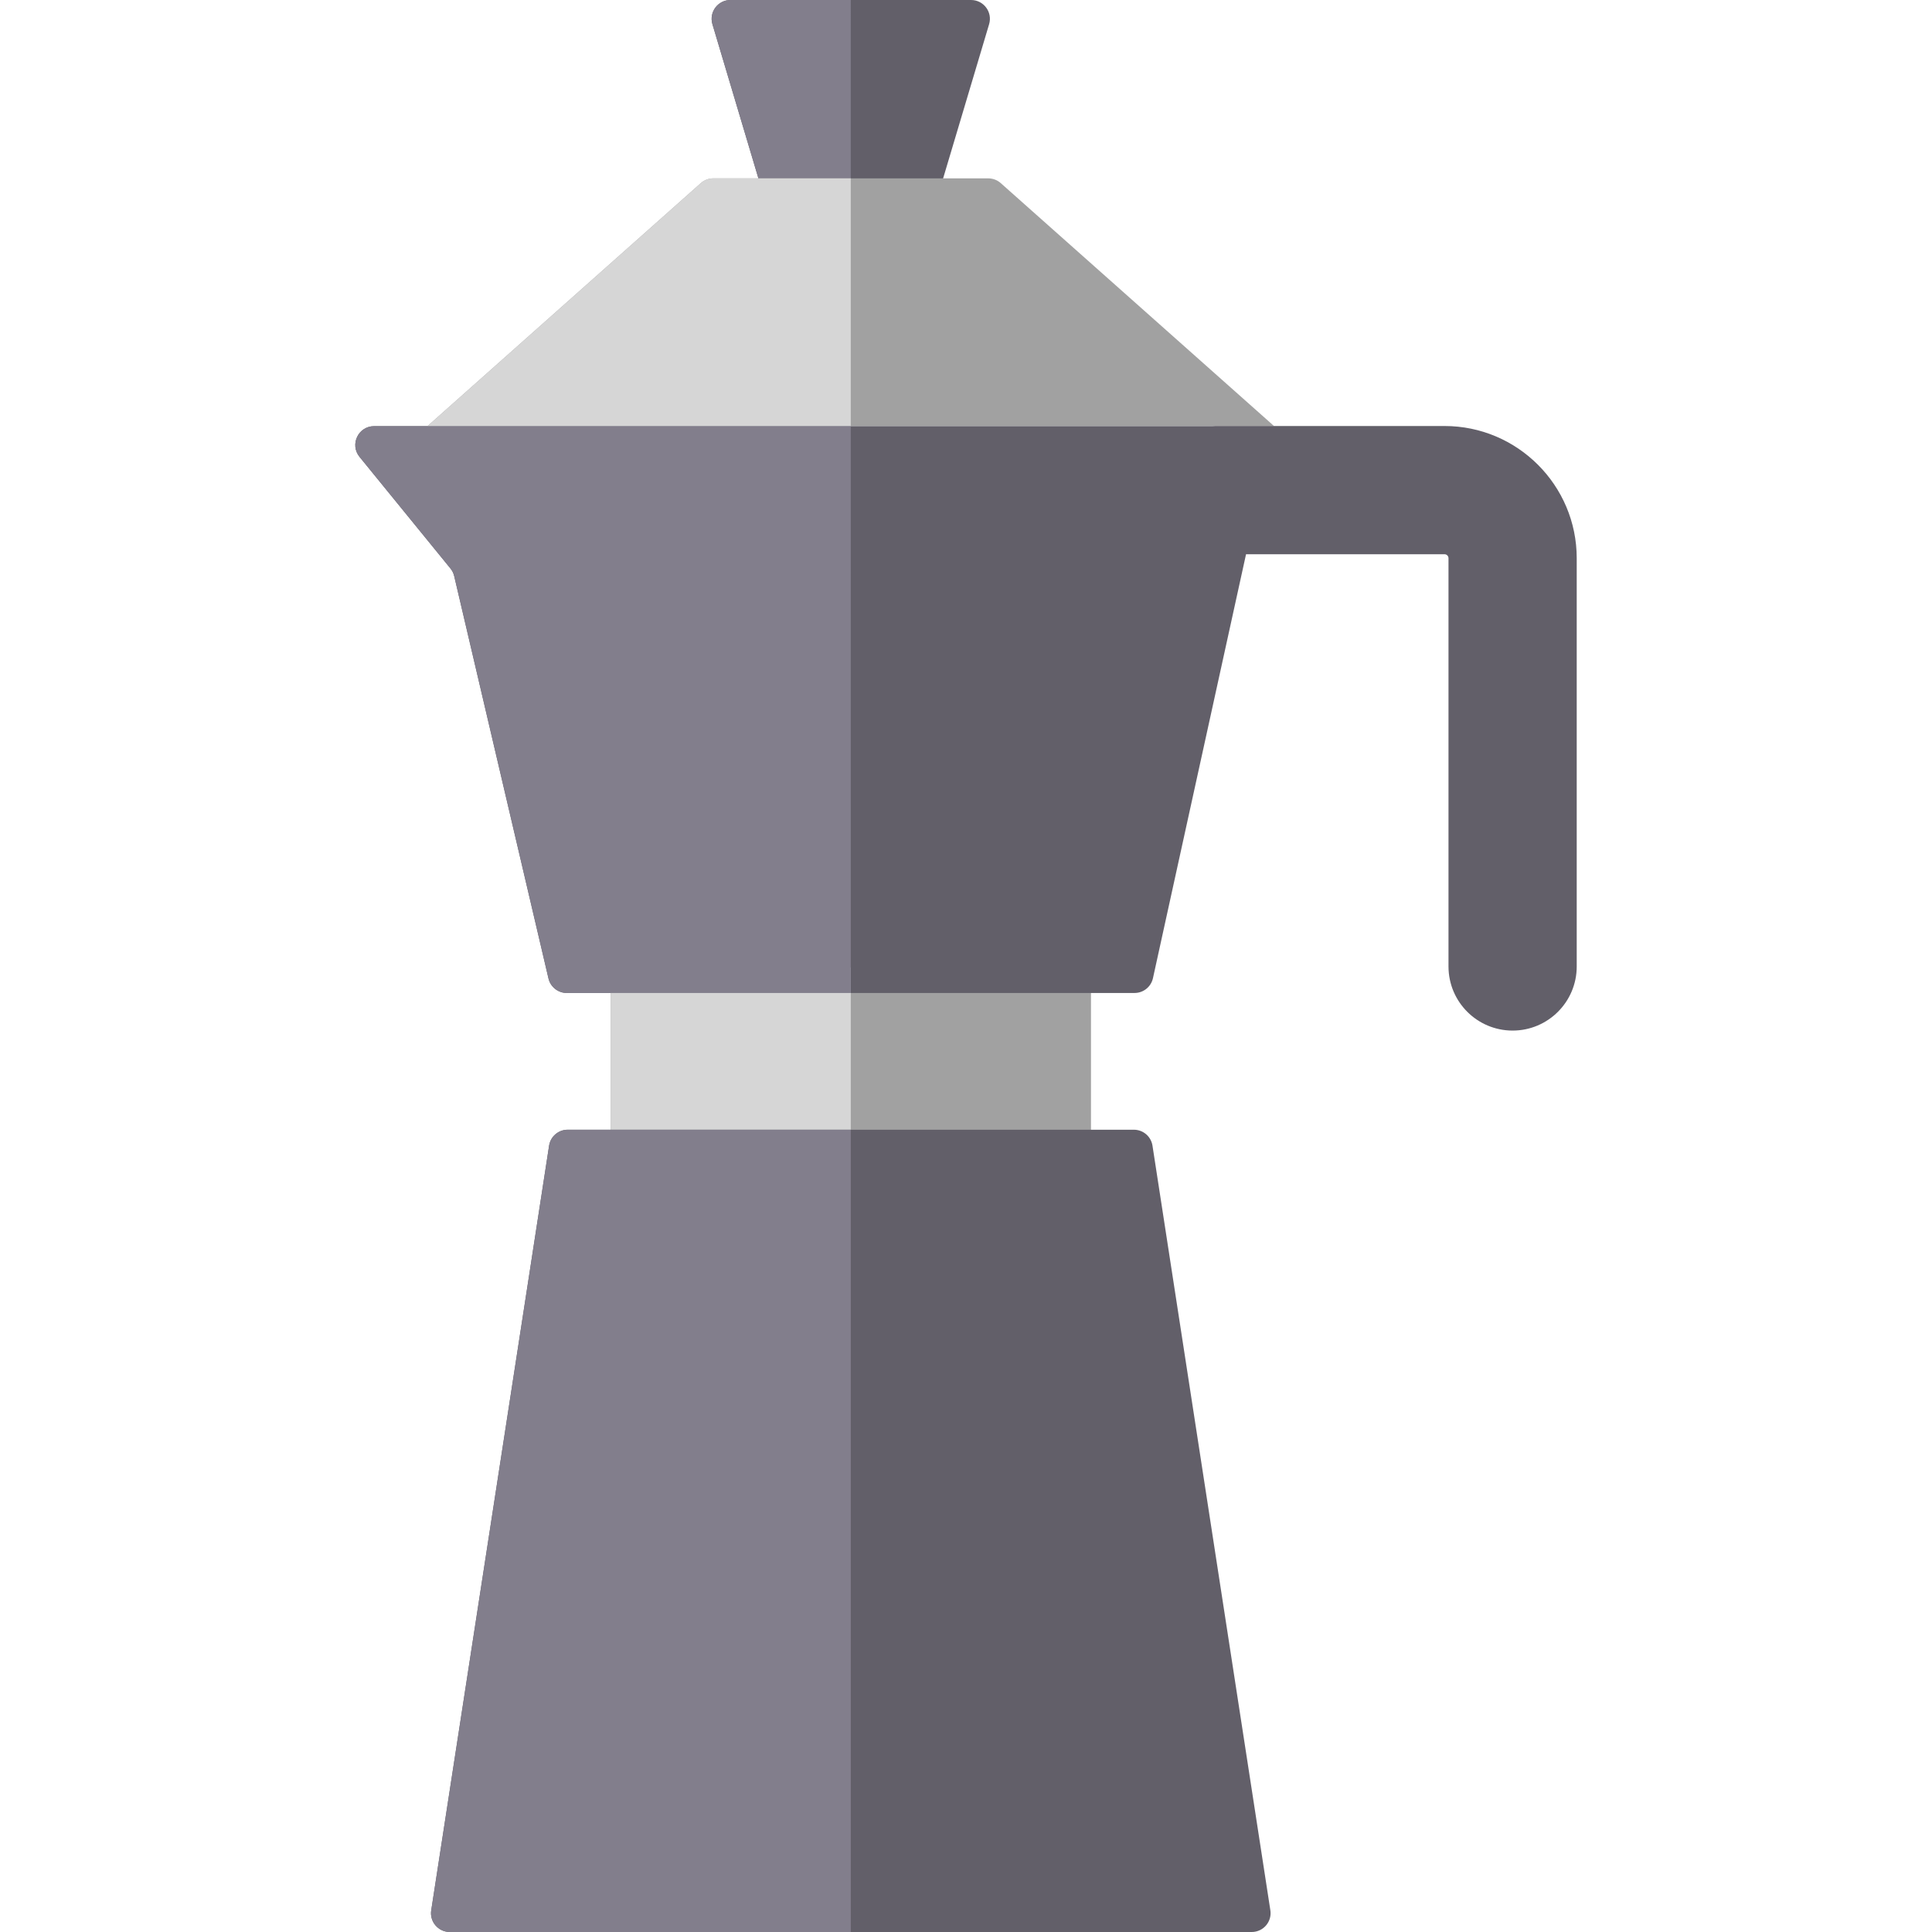 <?xml version="1.0" encoding="iso-8859-1"?>
<!-- Generator: Adobe Illustrator 19.0.0, SVG Export Plug-In . SVG Version: 6.00 Build 0)  -->
<svg version="1.1" id="Layer_1" xmlns="http://www.w3.org/2000/svg" xmlns:xlink="http://www.w3.org/1999/xlink" x="0px" y="0px"
	 viewBox="0 0 512 512" style="enable-background:new 0 0 512 512;" xml:space="preserve">
<path style="fill:#625F69;" d="M257.344,0h-63.76c-3.339,0-5.737,3.217-4.782,6.417l15.321,51.357h42.681l15.322-51.357
	C263.081,3.217,260.684,0,257.344,0z"/>
<rect x="161.823" y="256.408" style="fill:#A1A1A1;" width="127.298" height="56.932"/>
<path style="fill:#827E8C;" d="M225.464,0h-31.88c-3.339,0-5.737,3.217-4.782,6.417l15.321,51.357h21.341V0z"/>
<path style="fill:#A1A1A1;" d="M337.664,112.936l-72.453-64.407c-0.913-0.812-2.093-1.261-3.316-1.261h-72.857
	c-1.222,0-2.403,0.449-3.316,1.261l-72.453,64.407"/>
<path style="fill:#625F69;" d="M382.813,112.897h-60.684c-0.256,0-0.504,0.027-0.757,0.039H99.152c-4.206,0-6.526,4.882-3.869,8.142
	l24.091,29.57c0.478,0.588,0.817,1.275,0.99,2.014l24.987,106.635c0.529,2.256,2.542,3.852,4.859,3.852h150.461
	c2.344,0,4.372-1.631,4.874-3.92l24.668-112.35h52.601c0.58,0,1.052,0.472,1.052,1.052v108.192c0,9.384,7.608,16.991,16.991,16.991
	s16.991-7.608,16.991-16.991V147.932C417.847,128.614,402.13,112.897,382.813,112.897z"/>
<rect x="161.823" y="256.408" style="fill:#D6D6D6;" width="63.649" height="56.932"/>
<path style="fill:#625F69;" d="M331.726,512H119.21c-3.1,0-5.45-2.797-4.916-5.849l31.237-202.633
	c0.418-2.389,2.491-4.131,4.916-4.131H300.49c2.425,0,4.498,1.743,4.916,4.131l31.237,202.633
	C337.176,509.203,334.826,512,331.726,512z"/>
<path style="fill:#827E8C;" d="M225.468,512H119.21c-3.1,0-5.45-2.797-4.916-5.849l31.237-202.633
	c0.418-2.389,2.491-4.131,4.916-4.131h75.022V512z"/>
<path style="fill:#D6D6D6;" d="M225.464,47.268h-36.424c-1.222,0-2.403,0.449-3.316,1.261l-72.453,64.407h112.193V47.268z"/>
<path style="fill:#827E8C;" d="M99.152,112.936h126.313l0.005,150.214H150.21c-2.318,0-4.33-1.596-4.859-3.852l-24.987-106.635
	c-0.173-0.737-0.511-1.426-0.99-2.014l-24.091-29.57C92.626,117.818,94.946,112.936,99.152,112.936z"/>
<g>
</g>
<g>
</g>
<g>
</g>
<g>
</g>
<g>
</g>
<g>
</g>
<g>
</g>
<g>
</g>
<g>
</g>
<g>
</g>
<g>
</g>
<g>
</g>
<g>
</g>
<g>
</g>
<g>
</g>
</svg>
